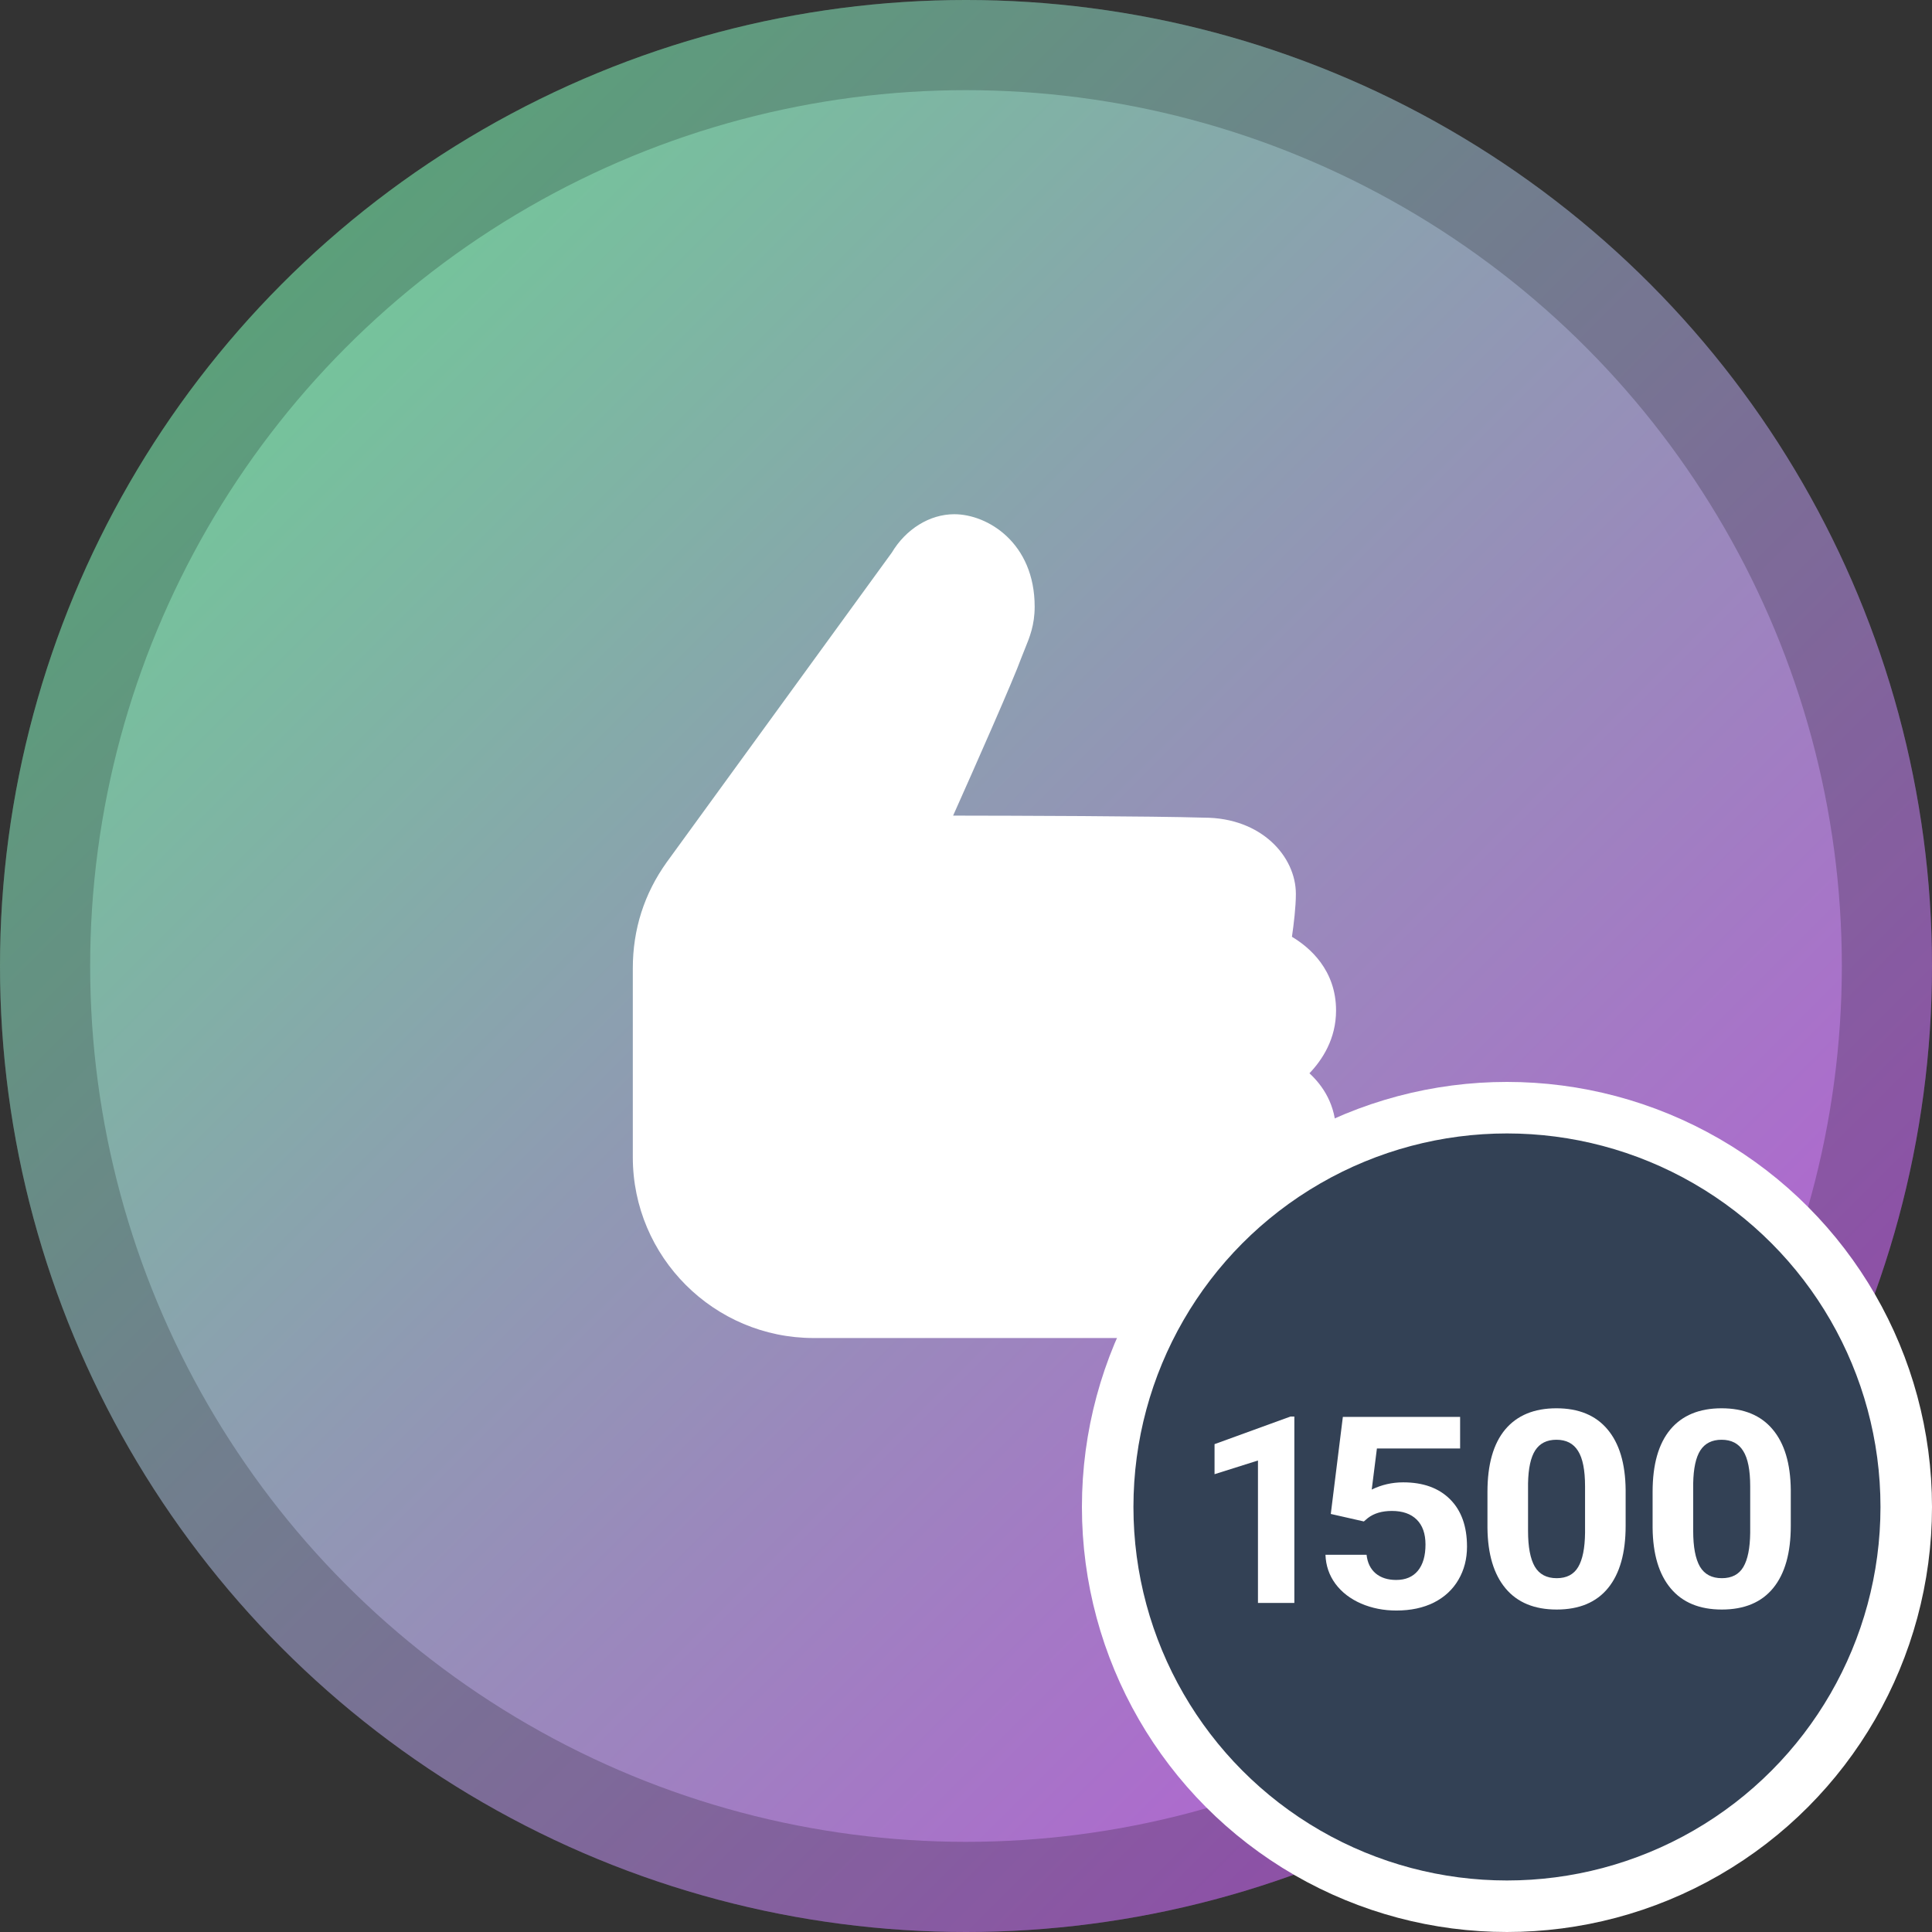 <?xml version="1.0" encoding="utf-8"?>
<svg width="150" height="150" viewBox="0 0 150 150" fill="none" xmlns="http://www.w3.org/2000/svg">
  <rect x="0" y="0" width="150" height="150" fill="#333333" stroke="none"/>
  <circle cx="75" cy="75" r="75" fill="url(#paint0_linear)"/>
  <g opacity="0.2">
    <circle cx="75" cy="75" r="71.5" stroke="black" stroke-width="7"/>
  </g>
  <path d="M 92.811 103.884 L 63.171 103.884 C 55.432 103.884 49.131 97.589 49.131 89.844 L 49.131 75.183 C 49.131 72.154 50.015 69.388 51.763 66.944 L 69.24 42.904 C 70.331 41.082 72.171 39.924 74.091 39.924 C 76.681 39.924 80.331 42.148 80.331 47.103 C 80.331 48.516 79.947 49.467 79.569 50.387 C 79.478 50.607 79.386 50.832 79.295 51.076 C 78.71 52.715 75.62 59.698 74 63.324 C 78.801 63.33 89.441 63.361 93.481 63.483 C 97.93 63.483 100.611 66.493 100.611 69.406 C 100.611 70.405 100.446 71.77 100.306 72.733 C 101.677 73.55 103.731 75.305 103.731 78.455 C 103.731 80.649 102.677 82.27 101.665 83.33 C 102.695 84.281 103.731 85.774 103.731 87.973 C 103.731 91.106 101.574 93.001 100.032 93.964 C 100.337 94.78 100.611 95.877 100.611 97.175 C 100.611 99.978 97.643 103.884 92.811 103.884 Z" fill="white"/>
  <circle cx="117" cy="117" r="31" fill="#334155" stroke="white" stroke-width="4"/>
  <defs>
    <linearGradient id="paint0_linear" x1="0" y1="0" x2="150" y2="150" gradientUnits="userSpaceOnUse">
      <stop style="stop-color: rgb(101, 221, 141);"/>
      <stop offset="1" style="stop-color: rgb(193, 75, 223);"/>
    </linearGradient>
  </defs>
  <path d="M104.774 126H101.105V111.857L96.726 113.216V110.232L104.381 107.49H104.774V126ZM123.233 118.357C123.233 120.913 122.704 122.868 121.646 124.223C120.589 125.577 119.04 126.254 117 126.254C114.986 126.254 113.445 125.59 112.379 124.261C111.312 122.932 110.767 121.028 110.741 118.548V115.146C110.741 112.564 111.274 110.605 112.341 109.268C113.416 107.93 114.96 107.262 116.975 107.262C118.989 107.262 120.529 107.926 121.596 109.255C122.662 110.575 123.208 112.475 123.233 114.955V118.357ZM119.564 114.625C119.564 113.093 119.353 111.98 118.93 111.286C118.515 110.584 117.863 110.232 116.975 110.232C116.111 110.232 115.472 110.567 115.058 111.235C114.651 111.896 114.436 112.932 114.41 114.346V118.84C114.41 120.346 114.613 121.468 115.02 122.204C115.434 122.932 116.094 123.296 117 123.296C117.897 123.296 118.545 122.945 118.942 122.242C119.34 121.54 119.548 120.465 119.564 119.018V114.625ZM138.163 118.357C138.163 120.913 137.634 122.868 136.576 124.223C135.518 125.577 133.969 126.254 131.93 126.254C129.915 126.254 128.375 125.59 127.309 124.261C126.242 122.932 125.696 121.028 125.671 118.548V115.146C125.671 112.564 126.204 110.605 127.271 109.268C128.345 107.93 129.89 107.262 131.904 107.262C133.919 107.262 135.459 107.926 136.525 109.255C137.592 110.575 138.138 112.475 138.163 114.955V118.357ZM134.494 114.625C134.494 113.093 134.283 111.98 133.859 111.286C133.445 110.584 132.793 110.232 131.904 110.232C131.041 110.232 130.402 110.567 129.987 111.235C129.581 111.896 129.365 112.932 129.34 114.346V118.84C129.34 120.346 129.543 121.468 129.949 122.204C130.364 122.932 131.024 123.296 131.93 123.296C132.827 123.296 133.474 122.945 133.872 122.242C134.27 121.54 134.477 120.465 134.494 119.018V114.625Z" fill="white" transform="matrix(1, 0, 0, 1, 56.798, -60.174)"/>
  <path d="M 195.406 27.727 C 195.406 29.83 194.952 31.438 194.043 32.553 C 193.135 33.667 191.805 34.224 190.053 34.224 C 188.324 34.224 187 33.678 186.085 32.584 C 185.168 31.491 184.7 29.924 184.678 27.884 L 184.678 25.085 C 184.678 22.961 185.136 21.349 186.052 20.249 C 186.975 19.149 188.301 18.599 190.032 18.599 C 191.761 18.599 193.084 19.145 194 20.239 C 194.916 21.325 195.385 22.888 195.406 24.928 L 195.406 27.727 Z M 192.255 24.657 C 192.255 23.396 192.074 22.481 191.711 21.91 C 191.354 21.332 190.794 21.042 190.032 21.042 C 189.29 21.042 188.741 21.318 188.385 21.868 C 188.036 22.411 187.851 23.264 187.829 24.427 L 187.829 28.124 C 187.829 29.363 188.003 30.286 188.353 30.892 C 188.708 31.491 189.275 31.79 190.053 31.79 C 190.824 31.79 191.38 31.502 191.721 30.923 C 192.063 30.346 192.241 29.461 192.255 28.271 L 192.255 24.657 Z M 208.228 27.727 C 208.228 29.83 207.774 31.438 206.865 32.553 C 205.956 33.667 204.626 34.224 202.875 34.224 C 201.145 34.224 199.822 33.678 198.907 32.584 C 197.99 31.491 197.521 29.924 197.5 27.884 L 197.5 25.085 C 197.5 22.961 197.958 21.349 198.874 20.249 C 199.796 19.149 201.123 18.599 202.853 18.599 C 204.583 18.599 205.906 19.145 206.821 20.239 C 207.738 21.325 208.206 22.888 208.228 24.928 L 208.228 27.727 Z M 205.077 24.657 C 205.077 23.396 204.896 22.481 204.532 21.91 C 204.176 21.332 203.616 21.042 202.853 21.042 C 202.112 21.042 201.563 21.318 201.206 21.868 C 200.858 22.411 200.672 23.264 200.651 24.427 L 200.651 28.124 C 200.651 29.363 200.825 30.286 201.174 30.892 C 201.53 31.491 202.097 31.79 202.875 31.79 C 203.645 31.79 204.201 31.502 204.543 30.923 C 204.885 30.346 205.062 29.461 205.077 28.271 L 205.077 24.657 Z" fill="white" style=""/>
  <path d="M 172.514 26.803 L 173.451 19.266 L 182.555 19.266 L 182.555 21.72 L 176.095 21.72 L 175.693 24.909 C 176.459 24.535 177.274 24.349 178.137 24.349 C 179.684 24.349 180.896 24.786 181.774 25.662 C 182.651 26.538 183.09 27.765 183.09 29.339 C 183.09 30.298 182.868 31.156 182.422 31.916 C 181.983 32.67 181.35 33.258 180.524 33.679 C 179.699 34.093 178.725 34.301 177.602 34.301 C 176.62 34.301 175.709 34.121 174.868 33.761 C 174.028 33.394 173.361 32.881 172.871 32.222 C 172.388 31.563 172.131 30.814 172.101 29.971 L 175.292 29.971 C 175.359 30.589 175.592 31.071 175.996 31.417 C 176.403 31.757 176.935 31.927 177.591 31.927 C 178.319 31.927 178.88 31.69 179.275 31.214 C 179.67 30.732 179.867 30.053 179.867 29.177 C 179.867 28.335 179.639 27.69 179.186 27.242 C 178.732 26.792 178.088 26.569 177.256 26.569 C 176.488 26.569 175.869 26.753 175.392 27.12 L 175.081 27.385 L 172.514 26.803 Z" fill="white" style=""/>
  <path d="M 169.685 33.71 L 166.86 33.71 L 166.86 22.653 L 163.489 23.716 L 163.489 21.383 L 169.383 19.24 L 169.685 19.24 L 169.685 33.71 Z" fill="white" style=""/>
  <path d="M 126.214 118.467 C 126.214 120.57 125.76 122.178 124.851 123.293 C 123.943 124.407 122.613 124.964 120.861 124.964 C 119.132 124.964 117.808 124.418 116.893 123.324 C 115.976 122.231 115.508 120.664 115.486 118.624 L 115.486 115.825 C 115.486 113.701 115.944 112.089 116.86 110.989 C 117.783 109.889 119.109 109.339 120.84 109.339 C 122.569 109.339 123.892 109.885 124.808 110.979 C 125.724 112.065 126.193 113.628 126.214 115.668 L 126.214 118.467 Z M 123.063 115.397 C 123.063 114.136 122.882 113.221 122.519 112.65 C 122.162 112.072 121.602 111.782 120.84 111.782 C 120.098 111.782 119.549 112.058 119.193 112.608 C 118.844 113.151 118.659 114.004 118.637 115.167 L 118.637 118.864 C 118.637 120.103 118.811 121.026 119.161 121.632 C 119.516 122.231 120.083 122.53 120.861 122.53 C 121.632 122.53 122.188 122.242 122.529 121.663 C 122.871 121.086 123.049 120.201 123.063 119.011 L 123.063 115.397 Z M 139.036 118.467 C 139.036 120.57 138.582 122.178 137.673 123.293 C 136.764 124.407 135.434 124.964 133.683 124.964 C 131.953 124.964 130.63 124.418 129.715 123.324 C 128.798 122.231 128.329 120.664 128.308 118.624 L 128.308 115.825 C 128.308 113.701 128.766 112.089 129.682 110.989 C 130.604 109.889 131.931 109.339 133.661 109.339 C 135.391 109.339 136.714 109.885 137.629 110.979 C 138.546 112.065 139.014 113.628 139.036 115.668 L 139.036 118.467 Z M 135.885 115.397 C 135.885 114.136 135.704 113.221 135.34 112.65 C 134.984 112.072 134.424 111.782 133.661 111.782 C 132.92 111.782 132.371 112.058 132.014 112.608 C 131.666 113.151 131.48 114.004 131.459 115.167 L 131.459 118.864 C 131.459 120.103 131.633 121.026 131.982 121.632 C 132.338 122.231 132.905 122.53 133.683 122.53 C 134.453 122.53 135.009 122.242 135.351 121.663 C 135.693 121.086 135.87 120.201 135.885 119.011 L 135.885 115.397 Z" fill="white" style=""/>
  <path d="M 103.322 117.543 L 104.259 110.006 L 113.363 110.006 L 113.363 112.46 L 106.903 112.46 L 106.501 115.649 C 107.267 115.275 108.082 115.089 108.945 115.089 C 110.492 115.089 111.704 115.526 112.582 116.402 C 113.459 117.278 113.898 118.505 113.898 120.079 C 113.898 121.038 113.676 121.896 113.23 122.656 C 112.791 123.41 112.158 123.998 111.332 124.419 C 110.507 124.833 109.533 125.041 108.41 125.041 C 107.428 125.041 106.517 124.861 105.676 124.501 C 104.836 124.134 104.169 123.621 103.679 122.962 C 103.196 122.303 102.939 121.554 102.909 120.711 L 106.1 120.711 C 106.167 121.329 106.4 121.811 106.804 122.157 C 107.211 122.497 107.743 122.667 108.399 122.667 C 109.127 122.667 109.688 122.43 110.083 121.954 C 110.478 121.472 110.675 120.793 110.675 119.917 C 110.675 119.075 110.447 118.43 109.994 117.982 C 109.54 117.532 108.896 117.309 108.064 117.309 C 107.296 117.309 106.677 117.493 106.2 117.86 L 105.889 118.125 L 103.322 117.543 Z" fill="white" style=""/>
  <path d="M 100.493 124.45 L 97.668 124.45 L 97.668 113.393 L 94.297 114.456 L 94.297 112.123 L 100.191 109.98 L 100.493 109.98 L 100.493 124.45 Z" fill="white" style=""/>
</svg>